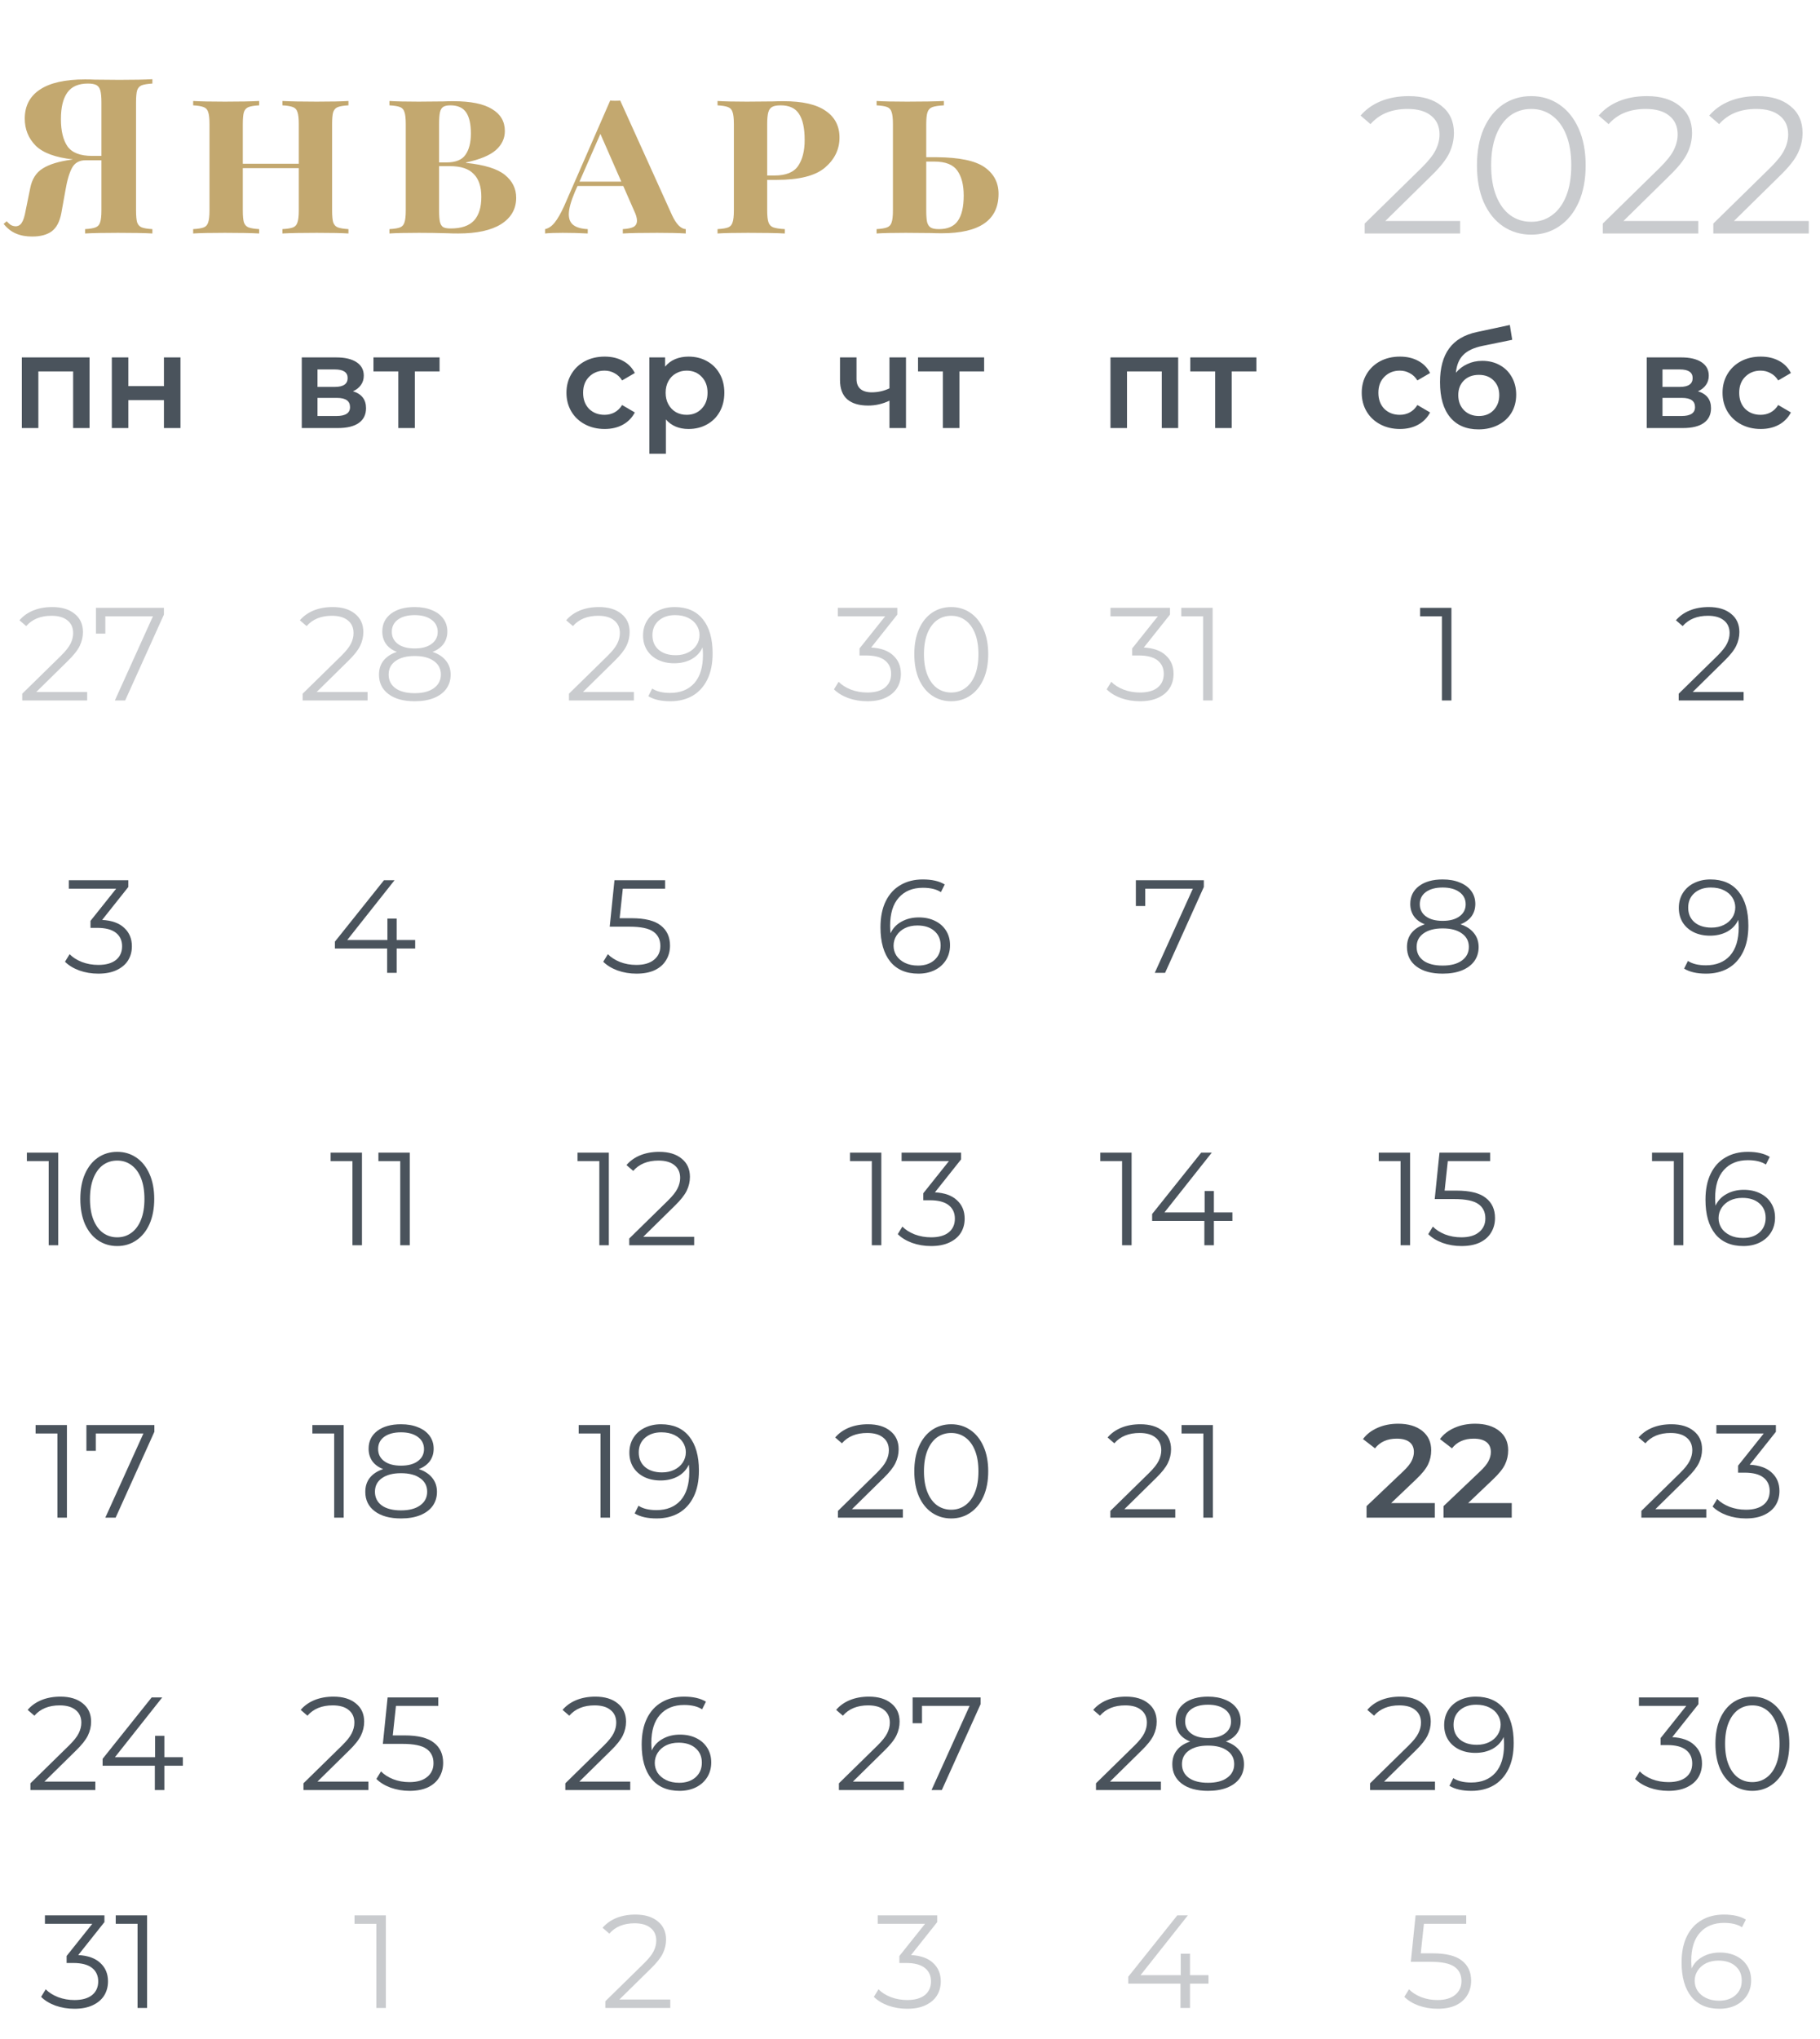 <?xml version="1.0" encoding="UTF-8"?> <svg xmlns="http://www.w3.org/2000/svg" width="234" height="262" viewBox="0 0 234 262" fill="none"> <path d="M11.511 45.922V55H9.403V47.724H4.932V55H2.807V45.922H11.511ZM14.378 45.922H16.503V49.611H21.076V45.922H23.201V55H21.076V51.413H16.503V55H14.378V45.922Z" fill="#4A535C"></path> <path d="M11.207 88.912V90H2.86V89.133L7.807 84.288C8.43 83.676 8.849 83.149 9.065 82.707C9.291 82.254 9.405 81.8 9.405 81.347C9.405 80.644 9.161 80.1 8.674 79.715C8.198 79.318 7.512 79.12 6.617 79.12C5.223 79.12 4.14 79.562 3.37 80.446L2.503 79.698C2.967 79.154 3.557 78.735 4.271 78.44C4.996 78.145 5.812 77.998 6.719 77.998C7.931 77.998 8.889 78.287 9.592 78.865C10.306 79.432 10.663 80.214 10.663 81.211C10.663 81.823 10.527 82.412 10.255 82.979C9.983 83.546 9.467 84.197 8.708 84.934L4.662 88.912H11.207ZM21.075 78.1V78.967L16.093 90H14.768L19.663 79.188H13.543V81.415H12.336V78.1H21.075Z" fill="#4A535C" fill-opacity="0.3"></path> <path d="M13.132 118.2C14.379 118.268 15.325 118.608 15.971 119.22C16.628 119.821 16.957 120.608 16.957 121.583C16.957 122.263 16.793 122.869 16.464 123.402C16.136 123.923 15.648 124.337 15.002 124.643C14.356 124.949 13.569 125.102 12.639 125.102C11.778 125.102 10.962 124.966 10.191 124.694C9.432 124.411 8.82 124.037 8.355 123.572L8.95 122.603C9.347 123.011 9.874 123.345 10.531 123.606C11.188 123.855 11.891 123.98 12.639 123.98C13.614 123.98 14.367 123.77 14.9 123.351C15.433 122.92 15.699 122.331 15.699 121.583C15.699 120.846 15.433 120.268 14.9 119.849C14.367 119.43 13.563 119.22 12.486 119.22H11.636V118.319L14.934 114.188H8.848V113.1H16.498V113.967L13.132 118.2Z" fill="#4A535C"></path> <path d="M7.483 148.1V160H6.259V149.188H3.454V148.1H7.483ZM15.07 160.102C14.152 160.102 13.331 159.858 12.605 159.371C11.891 158.884 11.33 158.187 10.922 157.28C10.526 156.362 10.327 155.285 10.327 154.05C10.327 152.815 10.526 151.744 10.922 150.837C11.33 149.919 11.891 149.216 12.605 148.729C13.331 148.242 14.152 147.998 15.07 147.998C15.988 147.998 16.804 148.242 17.518 148.729C18.244 149.216 18.81 149.919 19.218 150.837C19.626 151.744 19.83 152.815 19.83 154.05C19.83 155.285 19.626 156.362 19.218 157.28C18.81 158.187 18.244 158.884 17.518 159.371C16.804 159.858 15.988 160.102 15.07 160.102ZM15.07 158.98C15.762 158.98 16.368 158.787 16.889 158.402C17.422 158.017 17.836 157.456 18.13 156.719C18.425 155.982 18.572 155.093 18.572 154.05C18.572 153.007 18.425 152.118 18.13 151.381C17.836 150.644 17.422 150.083 16.889 149.698C16.368 149.313 15.762 149.12 15.07 149.12C14.379 149.12 13.767 149.313 13.234 149.698C12.713 150.083 12.305 150.644 12.01 151.381C11.716 152.118 11.568 153.007 11.568 154.05C11.568 155.093 11.716 155.982 12.01 156.719C12.305 157.456 12.713 158.017 13.234 158.402C13.767 158.787 14.379 158.98 15.07 158.98Z" fill="#4A535C"></path> <path d="M8.605 183.1V195H7.381V184.188H4.576V183.1H8.605ZM19.848 183.1V183.967L14.867 195H13.541L18.437 184.188H12.317V186.415H11.11V183.1H19.848Z" fill="#4A535C"></path> <path d="M12.258 228.912V230H3.912V229.133L8.859 224.288C9.482 223.676 9.901 223.149 10.117 222.707C10.343 222.254 10.457 221.8 10.457 221.347C10.457 220.644 10.213 220.1 9.726 219.715C9.25 219.318 8.564 219.12 7.669 219.12C6.275 219.12 5.192 219.562 4.422 220.446L3.555 219.698C4.019 219.154 4.609 218.735 5.323 218.44C6.048 218.145 6.864 217.998 7.771 217.998C8.983 217.998 9.941 218.287 10.643 218.865C11.357 219.432 11.714 220.214 11.714 221.211C11.714 221.823 11.579 222.412 11.306 222.979C11.034 223.546 10.519 224.197 9.76 224.934L5.714 228.912H12.258ZM23.511 226.872H21.131V230H19.907V226.872H13.192V225.988L19.499 218.1H20.859L14.773 225.784H19.941V223.03H21.131V225.784H23.511V226.872Z" fill="#4A535C"></path> <path d="M10.061 251.2C11.307 251.268 12.254 251.608 12.9 252.22C13.557 252.821 13.886 253.608 13.886 254.583C13.886 255.263 13.722 255.869 13.393 256.402C13.064 256.923 12.577 257.337 11.931 257.643C11.285 257.949 10.497 258.102 9.568 258.102C8.707 258.102 7.891 257.966 7.12 257.694C6.361 257.411 5.749 257.037 5.284 256.572L5.879 255.603C6.276 256.011 6.803 256.345 7.46 256.606C8.117 256.855 8.82 256.98 9.568 256.98C10.543 256.98 11.296 256.77 11.829 256.351C12.361 255.92 12.628 255.331 12.628 254.583C12.628 253.846 12.361 253.268 11.829 252.849C11.296 252.43 10.492 252.22 9.415 252.22H8.565V251.319L11.863 247.188H5.777V246.1H13.427V246.967L10.061 251.2ZM18.909 246.1V258H17.685V247.188H14.88V246.1H18.909Z" fill="#4A535C"></path> <path d="M45.378 50.274C46.5 50.614 47.061 51.339 47.061 52.45C47.061 53.266 46.755 53.895 46.143 54.337C45.531 54.779 44.624 55 43.423 55H38.799V45.922H43.236C44.347 45.922 45.214 46.126 45.837 46.534C46.46 46.942 46.772 47.52 46.772 48.268C46.772 48.733 46.647 49.135 46.398 49.475C46.16 49.815 45.82 50.081 45.378 50.274ZM40.822 49.713H43.049C44.148 49.713 44.698 49.333 44.698 48.574C44.698 47.837 44.148 47.469 43.049 47.469H40.822V49.713ZM43.253 53.453C44.42 53.453 45.004 53.073 45.004 52.314C45.004 51.917 44.868 51.623 44.596 51.43C44.324 51.226 43.899 51.124 43.321 51.124H40.822V53.453H43.253ZM56.516 47.724H53.337V55H51.212V47.724H48.016V45.922H56.516V47.724Z" fill="#4A535C"></path> <path d="M47.258 88.912V90H38.911V89.133L43.858 84.288C44.482 83.676 44.901 83.149 45.117 82.707C45.343 82.254 45.456 81.8 45.456 81.347C45.456 80.644 45.213 80.1 44.725 79.715C44.249 79.318 43.564 79.12 42.669 79.12C41.275 79.12 40.192 79.562 39.422 80.446L38.554 79.698C39.019 79.154 39.608 78.735 40.322 78.44C41.048 78.145 41.864 77.998 42.77 77.998C43.983 77.998 44.941 78.287 45.644 78.865C46.358 79.432 46.715 80.214 46.715 81.211C46.715 81.823 46.578 82.412 46.306 82.979C46.035 83.546 45.519 84.197 44.76 84.934L40.714 88.912H47.258ZM55.612 83.761C56.36 84.01 56.932 84.384 57.329 84.883C57.737 85.382 57.941 85.982 57.941 86.685C57.941 87.376 57.754 87.983 57.38 88.504C57.006 89.014 56.467 89.411 55.765 89.694C55.073 89.966 54.257 90.102 53.317 90.102C51.889 90.102 50.767 89.796 49.951 89.184C49.135 88.572 48.727 87.739 48.727 86.685C48.727 85.971 48.919 85.37 49.305 84.883C49.701 84.384 50.274 84.01 51.022 83.761C50.41 83.523 49.945 83.183 49.628 82.741C49.31 82.288 49.152 81.755 49.152 81.143C49.152 80.18 49.526 79.415 50.274 78.848C51.033 78.281 52.047 77.998 53.317 77.998C54.155 77.998 54.886 78.128 55.51 78.389C56.144 78.638 56.637 79.001 56.989 79.477C57.34 79.953 57.516 80.508 57.516 81.143C57.516 81.755 57.351 82.288 57.023 82.741C56.694 83.183 56.224 83.523 55.612 83.761ZM50.376 81.177C50.376 81.834 50.636 82.356 51.158 82.741C51.679 83.126 52.399 83.319 53.317 83.319C54.235 83.319 54.954 83.126 55.476 82.741C56.008 82.356 56.275 81.84 56.275 81.194C56.275 80.525 56.003 79.998 55.459 79.613C54.926 79.228 54.212 79.035 53.317 79.035C52.41 79.035 51.69 79.228 51.158 79.613C50.636 79.998 50.376 80.52 50.376 81.177ZM53.317 89.065C54.371 89.065 55.192 88.85 55.782 88.419C56.382 87.988 56.683 87.405 56.683 86.668C56.683 85.931 56.382 85.353 55.782 84.934C55.192 84.503 54.371 84.288 53.317 84.288C52.274 84.288 51.452 84.503 50.852 84.934C50.262 85.353 49.968 85.931 49.968 86.668C49.968 87.416 50.262 88.005 50.852 88.436C51.441 88.855 52.263 89.065 53.317 89.065Z" fill="#4A535C" fill-opacity="0.3"></path> <path d="M53.379 121.872H50.999V125H49.775V121.872H43.06V120.988L49.367 113.1H50.727L44.641 120.784H49.809V118.03H50.999V120.784H53.379V121.872Z" fill="#4A535C"></path> <path d="M46.539 148.1V160H45.315V149.188H42.51V148.1H46.539ZM52.682 148.1V160H51.458V149.188H48.653V148.1H52.682Z" fill="#4A535C"></path> <path d="M44.19 183.1V195H42.966V184.188H40.161V183.1H44.19ZM53.852 188.761C54.6 189.01 55.172 189.384 55.569 189.883C55.977 190.382 56.181 190.982 56.181 191.685C56.181 192.376 55.994 192.983 55.62 193.504C55.246 194.014 54.708 194.411 54.005 194.694C53.313 194.966 52.498 195.102 51.557 195.102C50.129 195.102 49.007 194.796 48.191 194.184C47.375 193.572 46.967 192.739 46.967 191.685C46.967 190.971 47.16 190.37 47.545 189.883C47.941 189.384 48.514 189.01 49.262 188.761C48.65 188.523 48.185 188.183 47.868 187.741C47.55 187.288 47.392 186.755 47.392 186.143C47.392 185.18 47.766 184.415 48.514 183.848C49.273 183.281 50.288 182.998 51.557 182.998C52.395 182.998 53.127 183.128 53.75 183.389C54.385 183.638 54.877 184.001 55.229 184.477C55.58 184.953 55.756 185.508 55.756 186.143C55.756 186.755 55.592 187.288 55.263 187.741C54.934 188.183 54.464 188.523 53.852 188.761ZM48.616 186.177C48.616 186.834 48.877 187.356 49.398 187.741C49.919 188.126 50.639 188.319 51.557 188.319C52.475 188.319 53.194 188.126 53.716 187.741C54.248 187.356 54.515 186.84 54.515 186.194C54.515 185.525 54.243 184.998 53.699 184.613C53.166 184.228 52.452 184.035 51.557 184.035C50.65 184.035 49.931 184.228 49.398 184.613C48.877 184.998 48.616 185.52 48.616 186.177ZM51.557 194.065C52.611 194.065 53.432 193.85 54.022 193.419C54.623 192.988 54.923 192.405 54.923 191.668C54.923 190.931 54.623 190.353 54.022 189.934C53.432 189.503 52.611 189.288 51.557 189.288C50.514 189.288 49.693 189.503 49.092 189.934C48.502 190.353 48.208 190.931 48.208 191.668C48.208 192.416 48.502 193.005 49.092 193.436C49.681 193.855 50.503 194.065 51.557 194.065Z" fill="#4A535C"></path> <path d="M47.364 228.912V230H39.017V229.133L43.965 224.288C44.588 223.676 45.007 223.149 45.222 222.707C45.449 222.254 45.562 221.8 45.562 221.347C45.562 220.644 45.319 220.1 44.831 219.715C44.355 219.318 43.67 219.12 42.775 219.12C41.38 219.12 40.298 219.562 39.528 220.446L38.66 219.698C39.125 219.154 39.715 218.735 40.428 218.44C41.154 218.145 41.97 217.998 42.877 217.998C44.089 217.998 45.047 218.287 45.749 218.865C46.464 219.432 46.821 220.214 46.821 221.211C46.821 221.823 46.684 222.412 46.413 222.979C46.141 223.546 45.625 224.197 44.865 224.934L40.819 228.912H47.364ZM52.029 222.979C53.751 222.979 55.004 223.291 55.786 223.914C56.579 224.526 56.976 225.387 56.976 226.498C56.976 227.189 56.811 227.807 56.483 228.351C56.165 228.895 55.684 229.326 55.038 229.643C54.392 229.949 53.598 230.102 52.658 230.102C51.808 230.102 50.997 229.966 50.227 229.694C49.467 229.411 48.855 229.037 48.391 228.572L48.986 227.603C49.382 228.011 49.904 228.345 50.55 228.606C51.196 228.855 51.893 228.98 52.641 228.98C53.627 228.98 54.386 228.759 54.919 228.317C55.463 227.875 55.735 227.286 55.735 226.549C55.735 225.733 55.429 225.115 54.817 224.696C54.216 224.277 53.196 224.067 51.757 224.067H49.224L49.836 218.1H56.347V219.188H50.907L50.499 222.979H52.029Z" fill="#4A535C"></path> <path d="M49.611 246.1V258H48.387V247.188H45.582V246.1H49.611Z" fill="#4A535C" fill-opacity="0.3"></path> <path d="M77.743 55.119C76.802 55.119 75.958 54.921 75.21 54.524C74.462 54.127 73.878 53.578 73.459 52.875C73.04 52.161 72.83 51.356 72.83 50.461C72.83 49.566 73.04 48.767 73.459 48.064C73.878 47.361 74.456 46.812 75.193 46.415C75.941 46.018 76.791 45.82 77.743 45.82C78.638 45.82 79.42 46.001 80.089 46.364C80.769 46.727 81.279 47.248 81.619 47.928L79.987 48.88C79.726 48.461 79.398 48.149 79.001 47.945C78.616 47.73 78.191 47.622 77.726 47.622C76.933 47.622 76.275 47.883 75.754 48.404C75.233 48.914 74.972 49.6 74.972 50.461C74.972 51.322 75.227 52.014 75.737 52.535C76.258 53.045 76.921 53.3 77.726 53.3C78.191 53.3 78.616 53.198 79.001 52.994C79.398 52.779 79.726 52.461 79.987 52.042L81.619 52.994C81.268 53.674 80.752 54.201 80.072 54.575C79.403 54.938 78.627 55.119 77.743 55.119ZM88.522 45.82C89.406 45.82 90.194 46.013 90.885 46.398C91.588 46.783 92.137 47.327 92.534 48.03C92.931 48.733 93.129 49.543 93.129 50.461C93.129 51.379 92.931 52.195 92.534 52.909C92.137 53.612 91.588 54.156 90.885 54.541C90.194 54.926 89.406 55.119 88.522 55.119C87.298 55.119 86.329 54.711 85.615 53.895V58.298H83.49V45.922H85.513V47.112C85.864 46.681 86.295 46.358 86.805 46.143C87.326 45.928 87.899 45.82 88.522 45.82ZM88.284 53.3C89.066 53.3 89.706 53.039 90.205 52.518C90.715 51.997 90.97 51.311 90.97 50.461C90.97 49.611 90.715 48.925 90.205 48.404C89.706 47.883 89.066 47.622 88.284 47.622C87.774 47.622 87.315 47.741 86.907 47.979C86.499 48.206 86.176 48.534 85.938 48.965C85.7 49.396 85.581 49.894 85.581 50.461C85.581 51.028 85.7 51.526 85.938 51.957C86.176 52.388 86.499 52.722 86.907 52.96C87.315 53.187 87.774 53.3 88.284 53.3Z" fill="#4A535C"></path> <path d="M81.499 88.912V90H73.152V89.133L78.099 84.288C78.723 83.676 79.142 83.149 79.357 82.707C79.584 82.254 79.697 81.8 79.697 81.347C79.697 80.644 79.454 80.1 78.966 79.715C78.49 79.318 77.805 79.12 76.909 79.12C75.515 79.12 74.433 79.562 73.662 80.446L72.795 79.698C73.26 79.154 73.849 78.735 74.563 78.44C75.289 78.145 76.105 77.998 77.011 77.998C78.224 77.998 79.182 78.287 79.884 78.865C80.598 79.432 80.955 80.214 80.955 81.211C80.955 81.823 80.819 82.412 80.547 82.979C80.275 83.546 79.76 84.197 79 84.934L74.954 88.912H81.499ZM86.741 77.998C88.317 77.998 89.524 78.519 90.362 79.562C91.201 80.593 91.62 82.055 91.62 83.948C91.62 85.274 91.394 86.396 90.94 87.314C90.487 88.232 89.852 88.929 89.036 89.405C88.22 89.87 87.268 90.102 86.18 90.102C85.002 90.102 84.061 89.887 83.358 89.456L83.851 88.47C84.418 88.844 85.189 89.031 86.163 89.031C87.478 89.031 88.509 88.617 89.257 87.79C90.005 86.951 90.379 85.739 90.379 84.152C90.379 83.857 90.362 83.534 90.328 83.183C90.034 83.829 89.563 84.333 88.917 84.696C88.271 85.047 87.529 85.223 86.69 85.223C85.908 85.223 85.211 85.076 84.599 84.781C83.999 84.486 83.528 84.073 83.188 83.54C82.848 82.996 82.678 82.367 82.678 81.653C82.678 80.928 82.854 80.287 83.205 79.732C83.557 79.177 84.038 78.752 84.65 78.457C85.274 78.151 85.971 77.998 86.741 77.998ZM86.877 84.186C87.478 84.186 88.005 84.073 88.458 83.846C88.923 83.619 89.286 83.308 89.546 82.911C89.807 82.514 89.937 82.072 89.937 81.585C89.937 81.132 89.813 80.712 89.563 80.327C89.325 79.942 88.968 79.63 88.492 79.392C88.016 79.154 87.45 79.035 86.792 79.035C85.931 79.035 85.228 79.273 84.684 79.749C84.152 80.214 83.885 80.837 83.885 81.619C83.885 82.401 84.152 83.024 84.684 83.489C85.228 83.954 85.959 84.186 86.877 84.186Z" fill="#4A535C" fill-opacity="0.3"></path> <path d="M81.198 117.979C82.92 117.979 84.172 118.291 84.954 118.914C85.748 119.526 86.144 120.387 86.144 121.498C86.144 122.189 85.98 122.807 85.651 123.351C85.334 123.895 84.853 124.326 84.207 124.643C83.561 124.949 82.767 125.102 81.826 125.102C80.977 125.102 80.166 124.966 79.395 124.694C78.636 124.411 78.024 124.037 77.559 123.572L78.154 122.603C78.551 123.011 79.073 123.345 79.719 123.606C80.365 123.855 81.061 123.98 81.809 123.98C82.796 123.98 83.555 123.759 84.088 123.317C84.632 122.875 84.903 122.286 84.903 121.549C84.903 120.733 84.597 120.115 83.986 119.696C83.385 119.277 82.365 119.067 80.925 119.067H78.392L79.004 113.1H85.516V114.188H80.076L79.668 117.979H81.198Z" fill="#4A535C"></path> <path d="M78.28 148.1V160H77.056V149.188H74.251V148.1H78.28ZM89.25 158.912V160H80.903V159.133L85.85 154.288C86.474 153.676 86.893 153.149 87.108 152.707C87.335 152.254 87.448 151.8 87.448 151.347C87.448 150.644 87.205 150.1 86.717 149.715C86.241 149.318 85.556 149.12 84.66 149.12C83.266 149.12 82.184 149.562 81.413 150.446L80.546 149.698C81.011 149.154 81.6 148.735 82.314 148.44C83.04 148.145 83.856 147.998 84.762 147.998C85.975 147.998 86.933 148.287 87.635 148.865C88.349 149.432 88.706 150.214 88.706 151.211C88.706 151.823 88.57 152.412 88.298 152.979C88.026 153.546 87.511 154.197 86.751 154.934L82.705 158.912H89.25Z" fill="#4A535C"></path> <path d="M78.431 183.1V195H77.207V184.188H74.402V183.1H78.431ZM84.982 182.998C86.557 182.998 87.764 183.519 88.603 184.562C89.441 185.593 89.861 187.055 89.861 188.948C89.861 190.274 89.634 191.396 89.181 192.314C88.727 193.232 88.093 193.929 87.277 194.405C86.461 194.87 85.509 195.102 84.421 195.102C83.242 195.102 82.301 194.887 81.599 194.456L82.092 193.47C82.658 193.844 83.429 194.031 84.404 194.031C85.718 194.031 86.75 193.617 87.498 192.79C88.246 191.951 88.62 190.739 88.62 189.152C88.62 188.857 88.603 188.534 88.569 188.183C88.274 188.829 87.804 189.333 87.158 189.696C86.512 190.047 85.769 190.223 84.931 190.223C84.149 190.223 83.452 190.076 82.84 189.781C82.239 189.486 81.769 189.073 81.429 188.54C81.089 187.996 80.919 187.367 80.919 186.653C80.919 185.928 81.094 185.287 81.446 184.732C81.797 184.177 82.279 183.752 82.891 183.457C83.514 183.151 84.211 182.998 84.982 182.998ZM85.118 189.186C85.718 189.186 86.245 189.073 86.699 188.846C87.163 188.619 87.526 188.308 87.787 187.911C88.047 187.514 88.178 187.072 88.178 186.585C88.178 186.132 88.053 185.712 87.804 185.327C87.566 184.942 87.209 184.63 86.733 184.392C86.257 184.154 85.69 184.035 85.033 184.035C84.171 184.035 83.469 184.273 82.925 184.749C82.392 185.214 82.126 185.837 82.126 186.619C82.126 187.401 82.392 188.024 82.925 188.489C83.469 188.954 84.2 189.186 85.118 189.186Z" fill="#4A535C"></path> <path d="M81.032 228.912V230H72.686V229.133L77.632 224.288C78.256 223.676 78.675 223.149 78.891 222.707C79.117 222.254 79.231 221.8 79.231 221.347C79.231 220.644 78.987 220.1 78.499 219.715C78.023 219.318 77.338 219.12 76.442 219.12C75.049 219.12 73.966 219.562 73.195 220.446L72.329 219.698C72.793 219.154 73.382 218.735 74.097 218.44C74.822 218.145 75.638 217.998 76.544 217.998C77.757 217.998 78.715 218.287 79.418 218.865C80.132 219.432 80.489 220.214 80.489 221.211C80.489 221.823 80.353 222.412 80.081 222.979C79.808 223.546 79.293 224.197 78.534 224.934L74.487 228.912H81.032ZM87.432 222.877C88.214 222.877 88.906 223.024 89.506 223.319C90.118 223.614 90.594 224.033 90.934 224.577C91.274 225.11 91.444 225.733 91.444 226.447C91.444 227.172 91.269 227.813 90.917 228.368C90.566 228.923 90.079 229.354 89.455 229.66C88.843 229.955 88.152 230.102 87.381 230.102C85.806 230.102 84.599 229.586 83.76 228.555C82.921 227.512 82.502 226.045 82.502 224.152C82.502 222.826 82.729 221.704 83.182 220.786C83.635 219.868 84.27 219.177 85.086 218.712C85.902 218.236 86.854 217.998 87.942 217.998C89.121 217.998 90.061 218.213 90.764 218.644L90.271 219.63C89.704 219.256 88.934 219.069 87.959 219.069C86.644 219.069 85.613 219.488 84.865 220.327C84.117 221.154 83.743 222.361 83.743 223.948C83.743 224.231 83.76 224.554 83.794 224.917C84.089 224.271 84.559 223.772 85.205 223.421C85.851 223.058 86.594 222.877 87.432 222.877ZM87.33 229.065C88.192 229.065 88.888 228.833 89.421 228.368C89.965 227.892 90.237 227.263 90.237 226.481C90.237 225.699 89.965 225.076 89.421 224.611C88.888 224.146 88.163 223.914 87.245 223.914C86.644 223.914 86.112 224.027 85.647 224.254C85.194 224.481 84.837 224.792 84.576 225.189C84.316 225.586 84.185 226.028 84.185 226.515C84.185 226.968 84.304 227.388 84.542 227.773C84.791 228.158 85.154 228.47 85.63 228.708C86.106 228.946 86.673 229.065 87.33 229.065Z" fill="#4A535C"></path> <path d="M86.179 256.912V258H77.832V257.133L82.779 252.288C83.402 251.676 83.822 251.149 84.037 250.707C84.264 250.254 84.377 249.8 84.377 249.347C84.377 248.644 84.133 248.1 83.646 247.715C83.17 247.318 82.484 247.12 81.589 247.12C80.195 247.12 79.113 247.562 78.342 248.446L77.475 247.698C77.94 247.154 78.529 246.735 79.243 246.44C79.968 246.145 80.784 245.998 81.691 245.998C82.904 245.998 83.861 246.287 84.564 246.865C85.278 247.432 85.635 248.214 85.635 249.211C85.635 249.823 85.499 250.412 85.227 250.979C84.955 251.546 84.439 252.197 83.68 252.934L79.634 256.912H86.179Z" fill="#4A535C" fill-opacity="0.3"></path> <path d="M116.483 45.922V55H114.358V51.481C113.486 51.9 112.573 52.11 111.621 52.11C110.454 52.11 109.559 51.844 108.935 51.311C108.312 50.767 108 49.94 108 48.829V45.922H110.125V48.693C110.125 49.271 110.295 49.702 110.635 49.985C110.975 50.268 111.457 50.41 112.08 50.41C112.874 50.41 113.633 50.24 114.358 49.9V45.922H116.483ZM126.532 47.724H123.353V55H121.228V47.724H118.032V45.922H126.532V47.724Z" fill="#4A535C"></path> <path opacity="0.3" d="M112.004 83.2C113.251 83.268 114.197 83.608 114.843 84.22C115.501 84.821 115.829 85.608 115.829 86.583C115.829 87.263 115.665 87.869 115.336 88.402C115.008 88.923 114.52 89.337 113.874 89.643C113.228 89.949 112.441 90.102 111.511 90.102C110.65 90.102 109.834 89.966 109.063 89.694C108.304 89.411 107.692 89.037 107.227 88.572L107.822 87.603C108.219 88.011 108.746 88.345 109.403 88.606C110.061 88.855 110.763 88.98 111.511 88.98C112.486 88.98 113.24 88.77 113.772 88.351C114.305 87.92 114.571 87.331 114.571 86.583C114.571 85.846 114.305 85.268 113.772 84.849C113.24 84.43 112.435 84.22 111.358 84.22H110.508V83.319L113.806 79.188H107.72V78.1H115.37V78.967L112.004 83.2ZM122.297 90.102C121.379 90.102 120.557 89.858 119.832 89.371C119.118 88.884 118.557 88.187 118.149 87.28C117.752 86.362 117.554 85.285 117.554 84.05C117.554 82.815 117.752 81.744 118.149 80.837C118.557 79.919 119.118 79.216 119.832 78.729C120.557 78.242 121.379 77.998 122.297 77.998C123.215 77.998 124.031 78.242 124.745 78.729C125.47 79.216 126.037 79.919 126.445 80.837C126.853 81.744 127.057 82.815 127.057 84.05C127.057 85.285 126.853 86.362 126.445 87.28C126.037 88.187 125.47 88.884 124.745 89.371C124.031 89.858 123.215 90.102 122.297 90.102ZM122.297 88.98C122.988 88.98 123.595 88.787 124.116 88.402C124.649 88.017 125.062 87.456 125.357 86.719C125.652 85.982 125.799 85.093 125.799 84.05C125.799 83.007 125.652 82.118 125.357 81.381C125.062 80.644 124.649 80.083 124.116 79.698C123.595 79.313 122.988 79.12 122.297 79.12C121.606 79.12 120.994 79.313 120.461 79.698C119.94 80.083 119.532 80.644 119.237 81.381C118.942 82.118 118.795 83.007 118.795 84.05C118.795 85.093 118.942 85.982 119.237 86.719C119.532 87.456 119.94 88.017 120.461 88.402C120.994 88.787 121.606 88.98 122.297 88.98Z" fill="#4A535C"></path> <path d="M118.134 117.877C118.916 117.877 119.608 118.024 120.208 118.319C120.82 118.614 121.296 119.033 121.636 119.577C121.976 120.11 122.146 120.733 122.146 121.447C122.146 122.172 121.971 122.813 121.619 123.368C121.268 123.923 120.781 124.354 120.157 124.66C119.545 124.955 118.854 125.102 118.083 125.102C116.508 125.102 115.301 124.586 114.462 123.555C113.624 122.512 113.204 121.045 113.204 119.152C113.204 117.826 113.431 116.704 113.884 115.786C114.338 114.868 114.972 114.177 115.788 113.712C116.604 113.236 117.556 112.998 118.644 112.998C119.823 112.998 120.764 113.213 121.466 113.644L120.973 114.63C120.407 114.256 119.636 114.069 118.661 114.069C117.347 114.069 116.315 114.488 115.567 115.327C114.819 116.154 114.445 117.361 114.445 118.948C114.445 119.231 114.462 119.554 114.496 119.917C114.791 119.271 115.261 118.772 115.907 118.421C116.553 118.058 117.296 117.877 118.134 117.877ZM118.032 124.065C118.894 124.065 119.591 123.833 120.123 123.368C120.667 122.892 120.939 122.263 120.939 121.481C120.939 120.699 120.667 120.076 120.123 119.611C119.591 119.146 118.865 118.914 117.947 118.914C117.347 118.914 116.814 119.027 116.349 119.254C115.896 119.481 115.539 119.792 115.278 120.189C115.018 120.586 114.887 121.028 114.887 121.515C114.887 121.968 115.006 122.388 115.244 122.773C115.494 123.158 115.856 123.47 116.332 123.708C116.808 123.946 117.375 124.065 118.032 124.065Z" fill="#4A535C"></path> <path d="M113.313 148.1V160H112.089V149.188H109.284V148.1H113.313ZM120.203 153.2C121.45 153.268 122.396 153.608 123.042 154.22C123.7 154.821 124.028 155.608 124.028 156.583C124.028 157.263 123.864 157.869 123.535 158.402C123.207 158.923 122.719 159.337 122.073 159.643C121.427 159.949 120.64 160.102 119.71 160.102C118.849 160.102 118.033 159.966 117.262 159.694C116.503 159.411 115.891 159.037 115.426 158.572L116.021 157.603C116.418 158.011 116.945 158.345 117.602 158.606C118.26 158.855 118.962 158.98 119.71 158.98C120.685 158.98 121.439 158.77 121.971 158.351C122.504 157.92 122.77 157.331 122.77 156.583C122.77 155.846 122.504 155.268 121.971 154.849C121.439 154.43 120.634 154.22 119.557 154.22H118.707V153.319L122.005 149.188H115.919V148.1H123.569V148.967L120.203 153.2Z" fill="#4A535C"></path> <path d="M116.084 193.912V195H107.737V194.133L112.684 189.288C113.308 188.676 113.727 188.149 113.942 187.707C114.169 187.254 114.282 186.8 114.282 186.347C114.282 185.644 114.039 185.1 113.551 184.715C113.075 184.318 112.39 184.12 111.494 184.12C110.1 184.12 109.018 184.562 108.247 185.446L107.38 184.698C107.845 184.154 108.434 183.735 109.148 183.44C109.874 183.145 110.69 182.998 111.596 182.998C112.809 182.998 113.767 183.287 114.469 183.865C115.183 184.432 115.54 185.214 115.54 186.211C115.54 186.823 115.404 187.412 115.132 187.979C114.86 188.546 114.345 189.197 113.585 189.934L109.539 193.912H116.084ZM122.297 195.102C121.379 195.102 120.557 194.858 119.832 194.371C119.118 193.884 118.557 193.187 118.149 192.28C117.752 191.362 117.554 190.285 117.554 189.05C117.554 187.815 117.752 186.744 118.149 185.837C118.557 184.919 119.118 184.216 119.832 183.729C120.557 183.242 121.379 182.998 122.297 182.998C123.215 182.998 124.031 183.242 124.745 183.729C125.47 184.216 126.037 184.919 126.445 185.837C126.853 186.744 127.057 187.815 127.057 189.05C127.057 190.285 126.853 191.362 126.445 192.28C126.037 193.187 125.47 193.884 124.745 194.371C124.031 194.858 123.215 195.102 122.297 195.102ZM122.297 193.98C122.988 193.98 123.595 193.787 124.116 193.402C124.649 193.017 125.062 192.456 125.357 191.719C125.652 190.982 125.799 190.093 125.799 189.05C125.799 188.007 125.652 187.118 125.357 186.381C125.062 185.644 124.649 185.083 124.116 184.698C123.595 184.313 122.988 184.12 122.297 184.12C121.606 184.12 120.994 184.313 120.461 184.698C119.94 185.083 119.532 185.644 119.237 186.381C118.942 187.118 118.795 188.007 118.795 189.05C118.795 190.093 118.942 190.982 119.237 191.719C119.532 192.456 119.94 193.017 120.461 193.402C120.994 193.787 121.606 193.98 122.297 193.98Z" fill="#4A535C"></path> <path d="M116.207 228.912V230H107.86V229.133L112.807 224.288C113.43 223.676 113.849 223.149 114.065 222.707C114.291 222.254 114.405 221.8 114.405 221.347C114.405 220.644 114.161 220.1 113.674 219.715C113.198 219.318 112.512 219.12 111.617 219.12C110.223 219.12 109.14 219.562 108.37 220.446L107.503 219.698C107.967 219.154 108.557 218.735 109.271 218.44C109.996 218.145 110.812 217.998 111.719 217.998C112.931 217.998 113.889 218.287 114.592 218.865C115.306 219.432 115.663 220.214 115.663 221.211C115.663 221.823 115.527 222.412 115.255 222.979C114.983 223.546 114.467 224.197 113.708 224.934L109.662 228.912H116.207ZM126.074 218.1V218.967L121.093 230H119.767L124.663 219.188H118.543V221.415H117.336V218.1H126.074Z" fill="#4A535C"></path> <path d="M117.132 251.2C118.379 251.268 119.325 251.608 119.971 252.22C120.628 252.821 120.957 253.608 120.957 254.583C120.957 255.263 120.793 255.869 120.464 256.402C120.135 256.923 119.648 257.337 119.002 257.643C118.356 257.949 117.568 258.102 116.639 258.102C115.778 258.102 114.962 257.966 114.191 257.694C113.432 257.411 112.82 257.037 112.355 256.572L112.95 255.603C113.347 256.011 113.874 256.345 114.531 256.606C115.188 256.855 115.891 256.98 116.639 256.98C117.614 256.98 118.367 256.77 118.9 256.351C119.433 255.92 119.699 255.331 119.699 254.583C119.699 253.846 119.433 253.268 118.9 252.849C118.367 252.43 117.563 252.22 116.486 252.22H115.636V251.319L118.934 247.188H112.848V246.1H120.498V246.967L117.132 251.2Z" fill="#4A535C" fill-opacity="0.3"></path> <path d="M151.48 45.922V55H149.372V47.724H144.901V55H142.776V45.922H151.48ZM161.538 47.724H158.359V55H156.234V47.724H153.038V45.922H161.538V47.724Z" fill="#4A535C"></path> <path d="M147.061 83.2C148.308 83.268 149.254 83.608 149.9 84.22C150.557 84.821 150.886 85.608 150.886 86.583C150.886 87.263 150.722 87.869 150.393 88.402C150.064 88.923 149.577 89.337 148.931 89.643C148.285 89.949 147.497 90.102 146.568 90.102C145.707 90.102 144.891 89.966 144.12 89.694C143.361 89.411 142.749 89.037 142.284 88.572L142.879 87.603C143.276 88.011 143.803 88.345 144.46 88.606C145.117 88.855 145.82 88.98 146.568 88.98C147.543 88.98 148.296 88.77 148.829 88.351C149.362 87.92 149.628 87.331 149.628 86.583C149.628 85.846 149.362 85.268 148.829 84.849C148.296 84.43 147.492 84.22 146.415 84.22H145.565V83.319L148.863 79.188H142.777V78.1H150.427V78.967L147.061 83.2ZM155.909 78.1V90H154.685V79.188H151.88V78.1H155.909Z" fill="#4A535C" fill-opacity="0.3"></path> <path d="M154.777 113.1V113.967L149.796 125H148.47L153.366 114.188H147.246V116.415H146.039V113.1H154.777Z" fill="#4A535C"></path> <path d="M145.491 148.1V160H144.267V149.188H141.462V148.1H145.491ZM158.451 156.872H156.071V160H154.847V156.872H148.132V155.988L154.439 148.1H155.799L149.713 155.784H154.881V153.03H156.071V155.784H158.451V156.872Z" fill="#4A535C"></path> <path d="M151.108 193.912V195H142.761V194.133L147.708 189.288C148.331 188.676 148.75 188.149 148.966 187.707C149.192 187.254 149.306 186.8 149.306 186.347C149.306 185.644 149.062 185.1 148.575 184.715C148.099 184.318 147.413 184.12 146.518 184.12C145.124 184.12 144.041 184.562 143.271 185.446L142.404 184.698C142.868 184.154 143.458 183.735 144.172 183.44C144.897 183.145 145.713 182.998 146.62 182.998C147.832 182.998 148.79 183.287 149.493 183.865C150.207 184.432 150.564 185.214 150.564 186.211C150.564 186.823 150.428 187.412 150.156 187.979C149.884 188.546 149.368 189.197 148.609 189.934L144.563 193.912H151.108ZM155.942 183.1V195H154.718V184.188H151.913V183.1H155.942Z" fill="#4A535C"></path> <path d="M149.259 228.912V230H140.912V229.133L145.859 224.288C146.482 223.676 146.901 223.149 147.117 222.707C147.343 222.254 147.457 221.8 147.457 221.347C147.457 220.644 147.213 220.1 146.726 219.715C146.25 219.318 145.564 219.12 144.669 219.12C143.275 219.12 142.192 219.562 141.422 220.446L140.555 219.698C141.019 219.154 141.609 218.735 142.323 218.44C143.048 218.145 143.864 217.998 144.771 217.998C145.983 217.998 146.941 218.287 147.644 218.865C148.358 219.432 148.715 220.214 148.715 221.211C148.715 221.823 148.579 222.412 148.307 222.979C148.035 223.546 147.519 224.197 146.76 224.934L142.714 228.912H149.259ZM157.612 223.761C158.36 224.01 158.932 224.384 159.329 224.883C159.737 225.382 159.941 225.982 159.941 226.685C159.941 227.376 159.754 227.983 159.38 228.504C159.006 229.014 158.467 229.411 157.765 229.694C157.073 229.966 156.257 230.102 155.317 230.102C153.889 230.102 152.767 229.796 151.951 229.184C151.135 228.572 150.727 227.739 150.727 226.685C150.727 225.971 150.919 225.37 151.305 224.883C151.701 224.384 152.274 224.01 153.022 223.761C152.41 223.523 151.945 223.183 151.628 222.741C151.31 222.288 151.152 221.755 151.152 221.143C151.152 220.18 151.526 219.415 152.274 218.848C153.033 218.281 154.047 217.998 155.317 217.998C156.155 217.998 156.886 218.128 157.51 218.389C158.144 218.638 158.637 219.001 158.989 219.477C159.34 219.953 159.516 220.508 159.516 221.143C159.516 221.755 159.351 222.288 159.023 222.741C158.694 223.183 158.224 223.523 157.612 223.761ZM152.376 221.177C152.376 221.834 152.636 222.356 153.158 222.741C153.679 223.126 154.399 223.319 155.317 223.319C156.235 223.319 156.954 223.126 157.476 222.741C158.008 222.356 158.275 221.84 158.275 221.194C158.275 220.525 158.003 219.998 157.459 219.613C156.926 219.228 156.212 219.035 155.317 219.035C154.41 219.035 153.69 219.228 153.158 219.613C152.636 219.998 152.376 220.52 152.376 221.177ZM155.317 229.065C156.371 229.065 157.192 228.85 157.782 228.419C158.382 227.988 158.683 227.405 158.683 226.668C158.683 225.931 158.382 225.353 157.782 224.934C157.192 224.503 156.371 224.288 155.317 224.288C154.274 224.288 153.452 224.503 152.852 224.934C152.262 225.353 151.968 225.931 151.968 226.668C151.968 227.416 152.262 228.005 152.852 228.436C153.441 228.855 154.263 229.065 155.317 229.065Z" fill="#4A535C"></path> <path d="M155.379 254.872H152.999V258H151.775V254.872H145.06V253.988L151.367 246.1H152.727L146.641 253.784H151.809V251.03H152.999V253.784H155.379V254.872Z" fill="#4A535C" fill-opacity="0.3"></path> <path d="M179.992 55.119C179.051 55.119 178.207 54.921 177.459 54.524C176.711 54.127 176.127 53.578 175.708 52.875C175.289 52.161 175.079 51.356 175.079 50.461C175.079 49.566 175.289 48.767 175.708 48.064C176.127 47.361 176.705 46.812 177.442 46.415C178.19 46.018 179.04 45.82 179.992 45.82C180.887 45.82 181.669 46.001 182.338 46.364C183.018 46.727 183.528 47.248 183.868 47.928L182.236 48.88C181.975 48.461 181.647 48.149 181.25 47.945C180.865 47.73 180.44 47.622 179.975 47.622C179.182 47.622 178.524 47.883 178.003 48.404C177.482 48.914 177.221 49.6 177.221 50.461C177.221 51.322 177.476 52.014 177.986 52.535C178.507 53.045 179.17 53.3 179.975 53.3C180.44 53.3 180.865 53.198 181.25 52.994C181.647 52.779 181.975 52.461 182.236 52.042L183.868 52.994C183.517 53.674 183.001 54.201 182.321 54.575C181.652 54.938 180.876 55.119 179.992 55.119ZM190.569 46.364C191.43 46.364 192.19 46.551 192.847 46.925C193.504 47.288 194.014 47.798 194.377 48.455C194.751 49.112 194.938 49.866 194.938 50.716C194.938 51.589 194.734 52.365 194.326 53.045C193.918 53.714 193.346 54.235 192.609 54.609C191.872 54.983 191.034 55.17 190.093 55.17C188.518 55.17 187.299 54.649 186.438 53.606C185.577 52.563 185.146 51.062 185.146 49.101C185.146 47.276 185.537 45.831 186.319 44.766C187.101 43.701 188.297 42.998 189.906 42.658L194.122 41.757L194.428 43.661L190.603 44.443C189.504 44.67 188.682 45.055 188.138 45.599C187.594 46.143 187.277 46.908 187.186 47.894C187.594 47.407 188.087 47.033 188.665 46.772C189.243 46.5 189.878 46.364 190.569 46.364ZM190.144 53.453C190.926 53.453 191.555 53.204 192.031 52.705C192.518 52.195 192.762 51.549 192.762 50.767C192.762 49.985 192.518 49.356 192.031 48.88C191.555 48.404 190.926 48.166 190.144 48.166C189.351 48.166 188.71 48.404 188.223 48.88C187.736 49.356 187.492 49.985 187.492 50.767C187.492 51.56 187.736 52.206 188.223 52.705C188.722 53.204 189.362 53.453 190.144 53.453Z" fill="#4A535C"></path> <path d="M186.611 78.1V90H185.387V79.188H182.582V78.1H186.611Z" fill="#4A535C"></path> <path d="M187.781 118.761C188.529 119.01 189.101 119.384 189.498 119.883C189.906 120.382 190.11 120.982 190.11 121.685C190.11 122.376 189.923 122.983 189.549 123.504C189.175 124.014 188.636 124.411 187.934 124.694C187.242 124.966 186.426 125.102 185.486 125.102C184.058 125.102 182.936 124.796 182.12 124.184C181.304 123.572 180.896 122.739 180.896 121.685C180.896 120.971 181.088 120.37 181.474 119.883C181.87 119.384 182.443 119.01 183.191 118.761C182.579 118.523 182.114 118.183 181.797 117.741C181.479 117.288 181.321 116.755 181.321 116.143C181.321 115.18 181.695 114.415 182.443 113.848C183.202 113.281 184.216 112.998 185.486 112.998C186.324 112.998 187.055 113.128 187.679 113.389C188.313 113.638 188.806 114.001 189.158 114.477C189.509 114.953 189.685 115.508 189.685 116.143C189.685 116.755 189.52 117.288 189.192 117.741C188.863 118.183 188.393 118.523 187.781 118.761ZM182.545 116.177C182.545 116.834 182.805 117.356 183.327 117.741C183.848 118.126 184.568 118.319 185.486 118.319C186.404 118.319 187.123 118.126 187.645 117.741C188.177 117.356 188.444 116.84 188.444 116.194C188.444 115.525 188.172 114.998 187.628 114.613C187.095 114.228 186.381 114.035 185.486 114.035C184.579 114.035 183.859 114.228 183.327 114.613C182.805 114.998 182.545 115.52 182.545 116.177ZM185.486 124.065C186.54 124.065 187.361 123.85 187.951 123.419C188.551 122.988 188.852 122.405 188.852 121.668C188.852 120.931 188.551 120.353 187.951 119.934C187.361 119.503 186.54 119.288 185.486 119.288C184.443 119.288 183.621 119.503 183.021 119.934C182.431 120.353 182.137 120.931 182.137 121.668C182.137 122.416 182.431 123.005 183.021 123.436C183.61 123.855 184.432 124.065 185.486 124.065Z" fill="#4A535C"></path> <path d="M181.296 148.1V160H180.072V149.188H177.267V148.1H181.296ZM187.269 152.979C188.992 152.979 190.244 153.291 191.026 153.914C191.819 154.526 192.216 155.387 192.216 156.498C192.216 157.189 192.052 157.807 191.723 158.351C191.406 158.895 190.924 159.326 190.278 159.643C189.632 159.949 188.839 160.102 187.898 160.102C187.048 160.102 186.238 159.966 185.467 159.694C184.708 159.411 184.096 159.037 183.631 158.572L184.226 157.603C184.623 158.011 185.144 158.345 185.79 158.606C186.436 158.855 187.133 158.98 187.881 158.98C188.867 158.98 189.626 158.759 190.159 158.317C190.703 157.875 190.975 157.286 190.975 156.549C190.975 155.733 190.669 155.115 190.057 154.696C189.456 154.277 188.436 154.067 186.997 154.067H184.464L185.076 148.1H191.587V149.188H186.147L185.739 152.979H187.269Z" fill="#4A535C"></path> <path d="M184.472 193.13V195H175.7V193.521L180.426 189.033C180.959 188.523 181.316 188.081 181.497 187.707C181.69 187.322 181.786 186.942 181.786 186.568C181.786 186.013 181.599 185.588 181.225 185.293C180.851 184.998 180.302 184.851 179.576 184.851C178.364 184.851 177.434 185.265 176.788 186.092L175.241 184.902C175.706 184.279 176.329 183.797 177.111 183.457C177.905 183.106 178.789 182.93 179.763 182.93C181.055 182.93 182.087 183.236 182.857 183.848C183.628 184.46 184.013 185.293 184.013 186.347C184.013 186.993 183.877 187.599 183.605 188.166C183.333 188.733 182.812 189.379 182.041 190.104L178.862 193.13H184.472ZM194.367 193.13V195H185.595V193.521L190.321 189.033C190.854 188.523 191.211 188.081 191.392 187.707C191.585 187.322 191.681 186.942 191.681 186.568C191.681 186.013 191.494 185.588 191.12 185.293C190.746 184.998 190.196 184.851 189.471 184.851C188.258 184.851 187.329 185.265 186.683 186.092L185.136 184.902C185.601 184.279 186.224 183.797 187.006 183.457C187.799 183.106 188.683 182.93 189.658 182.93C190.95 182.93 191.981 183.236 192.752 183.848C193.523 184.46 193.908 185.293 193.908 186.347C193.908 186.993 193.772 187.599 193.5 188.166C193.228 188.733 192.707 189.379 191.936 190.104L188.757 193.13H194.367Z" fill="#4A535C"></path> <path d="M184.499 228.912V230H176.152V229.133L181.099 224.288C181.723 223.676 182.142 223.149 182.357 222.707C182.584 222.254 182.697 221.8 182.697 221.347C182.697 220.644 182.454 220.1 181.966 219.715C181.49 219.318 180.805 219.12 179.909 219.12C178.515 219.12 177.433 219.562 176.662 220.446L175.795 219.698C176.26 219.154 176.849 218.735 177.563 218.44C178.289 218.145 179.105 217.998 180.011 217.998C181.224 217.998 182.182 218.287 182.884 218.865C183.598 219.432 183.955 220.214 183.955 221.211C183.955 221.823 183.819 222.412 183.547 222.979C183.275 223.546 182.76 224.197 182 224.934L177.954 228.912H184.499ZM189.741 217.998C191.317 217.998 192.524 218.519 193.362 219.562C194.201 220.593 194.62 222.055 194.62 223.948C194.62 225.274 194.394 226.396 193.94 227.314C193.487 228.232 192.852 228.929 192.036 229.405C191.22 229.87 190.268 230.102 189.18 230.102C188.002 230.102 187.061 229.887 186.358 229.456L186.851 228.47C187.418 228.844 188.189 229.031 189.163 229.031C190.478 229.031 191.509 228.617 192.257 227.79C193.005 226.951 193.379 225.739 193.379 224.152C193.379 223.857 193.362 223.534 193.328 223.183C193.034 223.829 192.563 224.333 191.917 224.696C191.271 225.047 190.529 225.223 189.69 225.223C188.908 225.223 188.211 225.076 187.599 224.781C186.999 224.486 186.528 224.073 186.188 223.54C185.848 222.996 185.678 222.367 185.678 221.653C185.678 220.928 185.854 220.287 186.205 219.732C186.557 219.177 187.038 218.752 187.65 218.457C188.274 218.151 188.971 217.998 189.741 217.998ZM189.877 224.186C190.478 224.186 191.005 224.073 191.458 223.846C191.923 223.619 192.286 223.308 192.546 222.911C192.807 222.514 192.937 222.072 192.937 221.585C192.937 221.132 192.813 220.712 192.563 220.327C192.325 219.942 191.968 219.63 191.492 219.392C191.016 219.154 190.45 219.035 189.792 219.035C188.931 219.035 188.228 219.273 187.684 219.749C187.152 220.214 186.885 220.837 186.885 221.619C186.885 222.401 187.152 223.024 187.684 223.489C188.228 223.954 188.959 224.186 189.877 224.186Z" fill="#4A535C"></path> <path d="M184.198 250.979C185.92 250.979 187.173 251.291 187.955 251.914C188.748 252.526 189.145 253.387 189.145 254.498C189.145 255.189 188.98 255.807 188.652 256.351C188.334 256.895 187.853 257.326 187.207 257.643C186.561 257.949 185.767 258.102 184.827 258.102C183.977 258.102 183.166 257.966 182.396 257.694C181.636 257.411 181.024 257.037 180.56 256.572L181.155 255.603C181.551 256.011 182.073 256.345 182.719 256.606C183.365 256.855 184.062 256.98 184.81 256.98C185.796 256.98 186.555 256.759 187.088 256.317C187.632 255.875 187.904 255.286 187.904 254.549C187.904 253.733 187.598 253.115 186.986 252.696C186.385 252.277 185.365 252.067 183.926 252.067H181.393L182.005 246.1H188.516V247.188H183.076L182.668 250.979H184.198Z" fill="#4A535C" fill-opacity="0.3"></path> <path d="M218.305 50.274C219.427 50.614 219.988 51.339 219.988 52.45C219.988 53.266 219.682 53.895 219.07 54.337C218.458 54.779 217.552 55 216.35 55H211.726V45.922H216.163C217.274 45.922 218.141 46.126 218.764 46.534C219.388 46.942 219.699 47.52 219.699 48.268C219.699 48.733 219.575 49.135 219.325 49.475C219.087 49.815 218.747 50.081 218.305 50.274ZM213.749 49.713H215.976C217.076 49.713 217.625 49.333 217.625 48.574C217.625 47.837 217.076 47.469 215.976 47.469H213.749V49.713ZM216.18 53.453C217.348 53.453 217.931 53.073 217.931 52.314C217.931 51.917 217.795 51.623 217.523 51.43C217.251 51.226 216.826 51.124 216.248 51.124H213.749V53.453H216.18ZM226.383 55.119C225.442 55.119 224.598 54.921 223.85 54.524C223.102 54.127 222.518 53.578 222.099 52.875C221.679 52.161 221.47 51.356 221.47 50.461C221.47 49.566 221.679 48.767 222.099 48.064C222.518 47.361 223.096 46.812 223.833 46.415C224.581 46.018 225.431 45.82 226.383 45.82C227.278 45.82 228.06 46.001 228.729 46.364C229.409 46.727 229.919 47.248 230.259 47.928L228.627 48.88C228.366 48.461 228.037 48.149 227.641 47.945C227.255 47.73 226.83 47.622 226.366 47.622C225.572 47.622 224.915 47.883 224.394 48.404C223.872 48.914 223.612 49.6 223.612 50.461C223.612 51.322 223.867 52.014 224.377 52.535C224.898 53.045 225.561 53.3 226.366 53.3C226.83 53.3 227.255 53.198 227.641 52.994C228.037 52.779 228.366 52.461 228.627 52.042L230.259 52.994C229.907 53.674 229.392 54.201 228.712 54.575C228.043 54.938 227.267 55.119 226.383 55.119Z" fill="#4A535C"></path> <path d="M219.91 112.998C221.486 112.998 222.693 113.519 223.531 114.562C224.37 115.593 224.789 117.055 224.789 118.948C224.789 120.274 224.563 121.396 224.109 122.314C223.656 123.232 223.021 123.929 222.205 124.405C221.389 124.87 220.437 125.102 219.349 125.102C218.171 125.102 217.23 124.887 216.527 124.456L217.02 123.47C217.587 123.844 218.358 124.031 219.332 124.031C220.647 124.031 221.678 123.617 222.426 122.79C223.174 121.951 223.548 120.739 223.548 119.152C223.548 118.857 223.531 118.534 223.497 118.183C223.203 118.829 222.732 119.333 222.086 119.696C221.44 120.047 220.698 120.223 219.859 120.223C219.077 120.223 218.38 120.076 217.768 119.781C217.168 119.486 216.697 119.073 216.357 118.54C216.017 117.996 215.847 117.367 215.847 116.653C215.847 115.928 216.023 115.287 216.374 114.732C216.726 114.177 217.207 113.752 217.819 113.457C218.443 113.151 219.14 112.998 219.91 112.998ZM220.046 119.186C220.647 119.186 221.174 119.073 221.627 118.846C222.092 118.619 222.455 118.308 222.715 117.911C222.976 117.514 223.106 117.072 223.106 116.585C223.106 116.132 222.982 115.712 222.732 115.327C222.494 114.942 222.137 114.63 221.661 114.392C221.185 114.154 220.619 114.035 219.961 114.035C219.1 114.035 218.397 114.273 217.853 114.749C217.321 115.214 217.054 115.837 217.054 116.619C217.054 117.401 217.321 118.024 217.853 118.489C218.397 118.954 219.128 119.186 220.046 119.186Z" fill="#4A535C"></path> <path d="M216.431 148.1V160H215.207V149.188H212.402V148.1H216.431ZM224.206 152.877C224.988 152.877 225.679 153.024 226.28 153.319C226.892 153.614 227.368 154.033 227.708 154.577C228.048 155.11 228.218 155.733 228.218 156.447C228.218 157.172 228.042 157.813 227.691 158.368C227.339 158.923 226.852 159.354 226.229 159.66C225.617 159.955 224.925 160.102 224.155 160.102C222.579 160.102 221.372 159.586 220.534 158.555C219.695 157.512 219.276 156.045 219.276 154.152C219.276 152.826 219.502 151.704 219.956 150.786C220.409 149.868 221.044 149.177 221.86 148.712C222.676 148.236 223.628 147.998 224.716 147.998C225.894 147.998 226.835 148.213 227.538 148.644L227.045 149.63C226.478 149.256 225.707 149.069 224.733 149.069C223.418 149.069 222.387 149.488 221.639 150.327C220.891 151.154 220.517 152.361 220.517 153.948C220.517 154.231 220.534 154.554 220.568 154.917C220.862 154.271 221.333 153.772 221.979 153.421C222.625 153.058 223.367 152.877 224.206 152.877ZM224.104 159.065C224.965 159.065 225.662 158.833 226.195 158.368C226.739 157.892 227.011 157.263 227.011 156.481C227.011 155.699 226.739 155.076 226.195 154.611C225.662 154.146 224.937 153.914 224.019 153.914C223.418 153.914 222.885 154.027 222.421 154.254C221.967 154.481 221.61 154.792 221.35 155.189C221.089 155.586 220.959 156.028 220.959 156.515C220.959 156.968 221.078 157.388 221.316 157.773C221.565 158.158 221.928 158.47 222.404 158.708C222.88 158.946 223.446 159.065 224.104 159.065Z" fill="#4A535C"></path> <path d="M219.381 193.912V195H211.034V194.133L215.981 189.288C216.604 188.676 217.024 188.149 217.239 187.707C217.466 187.254 217.579 186.8 217.579 186.347C217.579 185.644 217.335 185.1 216.848 184.715C216.372 184.318 215.686 184.12 214.791 184.12C213.397 184.12 212.315 184.562 211.544 185.446L210.677 184.698C211.142 184.154 211.731 183.735 212.445 183.44C213.17 183.145 213.986 182.998 214.893 182.998C216.106 182.998 217.063 183.287 217.766 183.865C218.48 184.432 218.837 185.214 218.837 186.211C218.837 186.823 218.701 187.412 218.429 187.979C218.157 188.546 217.641 189.197 216.882 189.934L212.836 193.912H219.381ZM224.963 188.2C226.21 188.268 227.156 188.608 227.802 189.22C228.46 189.821 228.788 190.608 228.788 191.583C228.788 192.263 228.624 192.869 228.295 193.402C227.967 193.923 227.479 194.337 226.833 194.643C226.187 194.949 225.4 195.102 224.47 195.102C223.609 195.102 222.793 194.966 222.022 194.694C221.263 194.411 220.651 194.037 220.186 193.572L220.781 192.603C221.178 193.011 221.705 193.345 222.362 193.606C223.02 193.855 223.722 193.98 224.47 193.98C225.445 193.98 226.199 193.77 226.731 193.351C227.264 192.92 227.53 192.331 227.53 191.583C227.53 190.846 227.264 190.268 226.731 189.849C226.199 189.43 225.394 189.22 224.317 189.22H223.467V188.319L226.765 184.188H220.679V183.1H228.329V183.967L224.963 188.2Z" fill="#4A535C"></path> <path d="M215.004 223.2C216.251 223.268 217.197 223.608 217.843 224.22C218.501 224.821 218.829 225.608 218.829 226.583C218.829 227.263 218.665 227.869 218.336 228.402C218.008 228.923 217.52 229.337 216.874 229.643C216.228 229.949 215.441 230.102 214.511 230.102C213.65 230.102 212.834 229.966 212.063 229.694C211.304 229.411 210.692 229.037 210.227 228.572L210.822 227.603C211.219 228.011 211.746 228.345 212.403 228.606C213.061 228.855 213.763 228.98 214.511 228.98C215.486 228.98 216.24 228.77 216.772 228.351C217.305 227.92 217.571 227.331 217.571 226.583C217.571 225.846 217.305 225.268 216.772 224.849C216.24 224.43 215.435 224.22 214.358 224.22H213.508V223.319L216.806 219.188H210.72V218.1H218.37V218.967L215.004 223.2ZM225.297 230.102C224.379 230.102 223.557 229.858 222.832 229.371C222.118 228.884 221.557 228.187 221.149 227.28C220.752 226.362 220.554 225.285 220.554 224.05C220.554 222.815 220.752 221.744 221.149 220.837C221.557 219.919 222.118 219.216 222.832 218.729C223.557 218.242 224.379 217.998 225.297 217.998C226.215 217.998 227.031 218.242 227.745 218.729C228.47 219.216 229.037 219.919 229.445 220.837C229.853 221.744 230.057 222.815 230.057 224.05C230.057 225.285 229.853 226.362 229.445 227.28C229.037 228.187 228.47 228.884 227.745 229.371C227.031 229.858 226.215 230.102 225.297 230.102ZM225.297 228.98C225.988 228.98 226.595 228.787 227.116 228.402C227.649 228.017 228.062 227.456 228.357 226.719C228.652 225.982 228.799 225.093 228.799 224.05C228.799 223.007 228.652 222.118 228.357 221.381C228.062 220.644 227.649 220.083 227.116 219.698C226.595 219.313 225.988 219.12 225.297 219.12C224.606 219.12 223.994 219.313 223.461 219.698C222.94 220.083 222.532 220.644 222.237 221.381C221.942 222.118 221.795 223.007 221.795 224.05C221.795 225.093 221.942 225.982 222.237 226.719C222.532 227.456 222.94 228.017 223.461 228.402C223.994 228.787 224.606 228.98 225.297 228.98Z" fill="#4A535C"></path> <path d="M221.134 250.877C221.916 250.877 222.608 251.024 223.208 251.319C223.82 251.614 224.296 252.033 224.636 252.577C224.976 253.11 225.146 253.733 225.146 254.447C225.146 255.172 224.971 255.813 224.619 256.368C224.268 256.923 223.781 257.354 223.157 257.66C222.545 257.955 221.854 258.102 221.083 258.102C219.508 258.102 218.301 257.586 217.462 256.555C216.624 255.512 216.204 254.045 216.204 252.152C216.204 250.826 216.431 249.704 216.884 248.786C217.338 247.868 217.972 247.177 218.788 246.712C219.604 246.236 220.556 245.998 221.644 245.998C222.823 245.998 223.764 246.213 224.466 246.644L223.973 247.63C223.407 247.256 222.636 247.069 221.661 247.069C220.347 247.069 219.315 247.488 218.567 248.327C217.819 249.154 217.445 250.361 217.445 251.948C217.445 252.231 217.462 252.554 217.496 252.917C217.791 252.271 218.261 251.772 218.907 251.421C219.553 251.058 220.296 250.877 221.134 250.877ZM221.032 257.065C221.894 257.065 222.591 256.833 223.123 256.368C223.667 255.892 223.939 255.263 223.939 254.481C223.939 253.699 223.667 253.076 223.123 252.611C222.591 252.146 221.865 251.914 220.947 251.914C220.347 251.914 219.814 252.027 219.349 252.254C218.896 252.481 218.539 252.792 218.278 253.189C218.018 253.586 217.887 254.028 217.887 254.515C217.887 254.968 218.006 255.388 218.244 255.773C218.494 256.158 218.856 256.47 219.332 256.708C219.808 256.946 220.375 257.065 221.032 257.065Z" fill="#4A535C" fill-opacity="0.3"></path> <path d="M224.179 88.912V90H215.832V89.133L220.779 84.288C221.402 83.676 221.822 83.149 222.037 82.707C222.264 82.254 222.377 81.8 222.377 81.347C222.377 80.644 222.133 80.1 221.646 79.715C221.17 79.318 220.484 79.12 219.589 79.12C218.195 79.12 217.113 79.562 216.342 80.446L215.475 79.698C215.94 79.154 216.529 78.735 217.243 78.44C217.968 78.145 218.784 77.998 219.691 77.998C220.904 77.998 221.861 78.287 222.564 78.865C223.278 79.432 223.635 80.214 223.635 81.211C223.635 81.823 223.499 82.412 223.227 82.979C222.955 83.546 222.439 84.197 221.68 84.934L217.634 88.912H224.179Z" fill="#4A535C"></path> <path d="M187.733 28.4V30H175.458V28.725L182.733 21.6C183.65 20.7 184.267 19.925 184.583 19.275C184.917 18.608 185.083 17.942 185.083 17.275C185.083 16.242 184.725 15.442 184.008 14.875C183.308 14.292 182.3 14 180.983 14C178.933 14 177.342 14.65 176.208 15.95L174.933 14.85C175.617 14.05 176.483 13.433 177.533 13C178.6 12.567 179.8 12.35 181.133 12.35C182.917 12.35 184.325 12.775 185.358 13.625C186.408 14.458 186.933 15.608 186.933 17.075C186.933 17.975 186.733 18.842 186.333 19.675C185.933 20.508 185.175 21.467 184.058 22.55L178.108 28.4H187.733ZM196.87 30.15C195.52 30.15 194.311 29.792 193.245 29.075C192.195 28.358 191.37 27.333 190.77 26C190.186 24.65 189.895 23.067 189.895 21.25C189.895 19.433 190.186 17.858 190.77 16.525C191.37 15.175 192.195 14.142 193.245 13.425C194.311 12.708 195.52 12.35 196.87 12.35C198.22 12.35 199.42 12.708 200.47 13.425C201.536 14.142 202.37 15.175 202.97 16.525C203.57 17.858 203.87 19.433 203.87 21.25C203.87 23.067 203.57 24.65 202.97 26C202.37 27.333 201.536 28.358 200.47 29.075C199.42 29.792 198.22 30.15 196.87 30.15ZM196.87 28.5C197.886 28.5 198.778 28.217 199.545 27.65C200.328 27.083 200.936 26.258 201.37 25.175C201.803 24.092 202.02 22.783 202.02 21.25C202.02 19.717 201.803 18.408 201.37 17.325C200.936 16.242 200.328 15.417 199.545 14.85C198.778 14.283 197.886 14 196.87 14C195.853 14 194.953 14.283 194.17 14.85C193.403 15.417 192.803 16.242 192.37 17.325C191.936 18.408 191.72 19.717 191.72 21.25C191.72 22.783 191.936 24.092 192.37 25.175C192.803 26.258 193.403 27.083 194.17 27.65C194.953 28.217 195.853 28.5 196.87 28.5ZM218.349 28.4V30H206.074V28.725L213.349 21.6C214.265 20.7 214.882 19.925 215.199 19.275C215.532 18.608 215.699 17.942 215.699 17.275C215.699 16.242 215.34 15.442 214.624 14.875C213.924 14.292 212.915 14 211.599 14C209.549 14 207.957 14.65 206.824 15.95L205.549 14.85C206.232 14.05 207.099 13.433 208.149 13C209.215 12.567 210.415 12.35 211.749 12.35C213.532 12.35 214.94 12.775 215.974 13.625C217.024 14.458 217.549 15.608 217.549 17.075C217.549 17.975 217.349 18.842 216.949 19.675C216.549 20.508 215.79 21.467 214.674 22.55L208.724 28.4H218.349ZM232.558 28.4V30H220.283V28.725L227.558 21.6C228.474 20.7 229.091 19.925 229.408 19.275C229.741 18.608 229.908 17.942 229.908 17.275C229.908 16.242 229.549 15.442 228.833 14.875C228.133 14.292 227.124 14 225.808 14C223.758 14 222.166 14.65 221.033 15.95L219.758 14.85C220.441 14.05 221.308 13.433 222.358 13C223.424 12.567 224.624 12.35 225.958 12.35C227.741 12.35 229.149 12.775 230.183 13.625C231.233 14.458 231.758 15.608 231.758 17.075C231.758 17.975 231.558 18.842 231.158 19.675C230.758 20.508 229.999 21.467 228.883 22.55L222.933 28.4H232.558Z" fill="#4A535C" fill-opacity="0.3"></path> <path d="M19.592 10.736C18.976 10.773 18.519 10.848 18.22 10.96C17.94 11.072 17.744 11.287 17.632 11.604C17.539 11.921 17.492 12.435 17.492 13.144V27.032C17.492 27.741 17.539 28.255 17.632 28.572C17.744 28.889 17.94 29.104 18.22 29.216C18.5 29.328 18.957 29.403 19.592 29.44V30C18.64 29.944 17.165 29.916 15.168 29.916C13.357 29.916 11.948 29.944 10.94 30V29.44C11.556 29.403 12.004 29.328 12.284 29.216C12.583 29.104 12.779 28.889 12.872 28.572C12.984 28.255 13.04 27.741 13.04 27.032V20.592H10.996C10.193 20.592 9.615 20.919 9.26 21.572C8.905 22.225 8.616 23.224 8.392 24.568L7.888 27.368C7.683 28.469 7.272 29.253 6.656 29.72C6.04 30.168 5.2 30.392 4.136 30.392C3.333 30.392 2.633 30.261 2.036 30C1.457 29.757 0.935 29.347 0.468 28.768L0.86 28.432C1.065 28.656 1.243 28.815 1.392 28.908C1.56 29.001 1.756 29.057 1.98 29.076C2.335 29.076 2.605 28.927 2.792 28.628C2.997 28.329 3.165 27.807 3.296 27.06L3.884 24.176C4.108 23.019 4.64 22.179 5.48 21.656C6.32 21.115 7.571 20.732 9.232 20.508L9.372 20.48C7.132 20.237 5.536 19.649 4.584 18.716C3.651 17.764 3.184 16.607 3.184 15.244C3.184 13.62 3.828 12.379 5.116 11.52C6.423 10.643 8.364 10.204 10.94 10.204C11.407 10.204 11.817 10.213 12.172 10.232L15.336 10.26C17.221 10.26 18.64 10.232 19.592 10.176V10.736ZM7.832 15.3C7.832 16.812 8.112 17.979 8.672 18.8C9.251 19.621 10.305 20.032 11.836 20.032H13.04V13.144C13.04 12.472 12.993 11.968 12.9 11.632C12.807 11.296 12.639 11.063 12.396 10.932C12.153 10.801 11.789 10.736 11.304 10.736C10.072 10.736 9.185 11.128 8.644 11.912C8.103 12.677 7.832 13.807 7.832 15.3ZM44.799 13.536C44.165 13.573 43.707 13.648 43.427 13.76C43.147 13.872 42.951 14.087 42.839 14.404C42.746 14.721 42.699 15.235 42.699 15.944V27.032C42.699 27.741 42.746 28.255 42.839 28.572C42.951 28.889 43.147 29.104 43.427 29.216C43.726 29.328 44.183 29.403 44.799 29.44V30C43.941 29.944 42.578 29.916 40.711 29.916C38.826 29.916 37.361 29.944 36.315 30V29.44C36.95 29.403 37.407 29.328 37.687 29.216C37.967 29.104 38.154 28.889 38.247 28.572C38.359 28.255 38.415 27.741 38.415 27.032V21.6H31.219V27.032C31.219 27.741 31.266 28.255 31.359 28.572C31.471 28.889 31.667 29.104 31.947 29.216C32.246 29.328 32.703 29.403 33.319 29.44V30C32.293 29.944 30.827 29.916 28.923 29.916C27.094 29.916 25.731 29.944 24.835 30V29.44C25.47 29.403 25.927 29.328 26.207 29.216C26.487 29.104 26.674 28.889 26.767 28.572C26.879 28.255 26.935 27.741 26.935 27.032V15.944C26.935 15.235 26.879 14.721 26.767 14.404C26.674 14.087 26.478 13.872 26.179 13.76C25.899 13.648 25.451 13.573 24.835 13.536V12.976C25.731 13.032 27.094 13.06 28.923 13.06C30.827 13.06 32.293 13.032 33.319 12.976V13.536C32.685 13.573 32.227 13.648 31.947 13.76C31.667 13.872 31.471 14.087 31.359 14.404C31.266 14.721 31.219 15.235 31.219 15.944V21.04H38.415V15.944C38.415 15.235 38.359 14.721 38.247 14.404C38.154 14.087 37.958 13.872 37.659 13.76C37.379 13.648 36.931 13.573 36.315 13.536V12.976C37.361 13.032 38.826 13.06 40.711 13.06C42.578 13.06 43.941 13.032 44.799 12.976V13.536ZM59.926 20.928C62.278 21.171 63.94 21.684 64.91 22.468C65.881 23.252 66.366 24.232 66.366 25.408C66.366 26.845 65.722 27.975 64.434 28.796C63.146 29.599 61.308 30 58.918 30C58.396 30 57.948 29.991 57.574 29.972C56.305 29.935 55.073 29.916 53.878 29.916C52.217 29.916 50.948 29.944 50.07 30V29.44C50.705 29.403 51.162 29.328 51.442 29.216C51.722 29.104 51.909 28.889 52.002 28.572C52.114 28.255 52.17 27.741 52.17 27.032V15.944C52.17 15.235 52.114 14.721 52.002 14.404C51.909 14.087 51.722 13.872 51.442 13.76C51.162 13.648 50.705 13.573 50.07 13.536V12.976C50.948 13.032 52.198 13.06 53.822 13.06L57.014 13.032C57.388 13.013 57.808 13.004 58.274 13.004C60.514 13.004 62.176 13.34 63.258 14.012C64.36 14.665 64.91 15.608 64.91 16.84C64.91 17.792 64.518 18.613 63.734 19.304C62.95 19.976 61.681 20.499 59.926 20.872V20.928ZM57.91 13.536C57.5 13.536 57.192 13.601 56.986 13.732C56.781 13.863 56.641 14.096 56.566 14.432C56.492 14.768 56.454 15.272 56.454 15.944V20.872H57.378C58.573 20.872 59.394 20.545 59.842 19.892C60.309 19.239 60.542 18.324 60.542 17.148C60.542 15.935 60.337 15.029 59.926 14.432C59.516 13.835 58.844 13.536 57.91 13.536ZM57.938 29.356C59.301 29.356 60.3 29.02 60.934 28.348C61.569 27.657 61.886 26.64 61.886 25.296C61.886 23.989 61.56 23.009 60.906 22.356C60.272 21.684 59.254 21.348 57.854 21.348H56.454V27.032C56.454 27.704 56.492 28.199 56.566 28.516C56.641 28.833 56.781 29.057 56.986 29.188C57.192 29.3 57.509 29.356 57.938 29.356ZM86.405 27.648C86.946 28.805 87.534 29.403 88.169 29.44V30C87.273 29.944 86.05 29.916 84.501 29.916C82.503 29.916 81.029 29.944 80.077 30V29.44C80.693 29.403 81.15 29.309 81.449 29.16C81.747 28.992 81.897 28.721 81.897 28.348C81.897 28.012 81.775 27.592 81.533 27.088L80.133 23.896H74.253L73.917 24.652C73.394 25.884 73.133 26.845 73.133 27.536C73.133 28.171 73.338 28.637 73.749 28.936C74.159 29.235 74.766 29.403 75.569 29.44V30C74.505 29.944 73.431 29.916 72.349 29.916C71.341 29.916 70.585 29.944 70.081 30V29.44C70.529 29.347 70.939 29.067 71.313 28.6C71.705 28.115 72.115 27.396 72.545 26.444L78.453 12.92C78.602 12.939 78.817 12.948 79.097 12.948C79.395 12.948 79.61 12.939 79.741 12.92L86.405 27.648ZM79.881 23.336L77.193 17.204L74.505 23.336H79.881ZM98.639 23.112V27.032C98.639 27.741 98.695 28.255 98.807 28.572C98.919 28.889 99.125 29.104 99.423 29.216C99.741 29.328 100.235 29.403 100.907 29.44V30C99.825 29.944 98.247 29.916 96.175 29.916C94.439 29.916 93.133 29.944 92.255 30V29.44C92.89 29.403 93.347 29.328 93.627 29.216C93.907 29.104 94.094 28.889 94.187 28.572C94.299 28.255 94.355 27.741 94.355 27.032V15.944C94.355 15.235 94.299 14.721 94.187 14.404C94.094 14.087 93.898 13.872 93.599 13.76C93.319 13.648 92.871 13.573 92.255 13.536V12.976C93.133 13.032 94.383 13.06 96.007 13.06L99.395 13.032C99.787 13.013 100.235 13.004 100.739 13.004C103.166 13.004 104.967 13.415 106.143 14.236C107.338 15.039 107.935 16.187 107.935 17.68C107.935 19.192 107.31 20.48 106.059 21.544C104.827 22.589 102.755 23.112 99.843 23.112H98.639ZM100.375 13.536C99.89 13.536 99.526 13.601 99.283 13.732C99.041 13.863 98.873 14.096 98.779 14.432C98.686 14.768 98.639 15.272 98.639 15.944V22.552H99.563C101.038 22.552 102.055 22.141 102.615 21.32C103.175 20.499 103.455 19.388 103.455 17.988C103.455 16.476 103.213 15.356 102.727 14.628C102.261 13.9 101.477 13.536 100.375 13.536ZM120.405 20.2C123.336 20.219 125.398 20.648 126.593 21.488C127.788 22.328 128.385 23.467 128.385 24.904C128.385 28.283 125.949 29.972 121.077 29.972C120.573 29.972 120.134 29.963 119.761 29.944L116.457 29.916C114.833 29.916 113.582 29.944 112.705 30V29.44C113.321 29.403 113.769 29.328 114.049 29.216C114.348 29.104 114.544 28.889 114.637 28.572C114.749 28.255 114.805 27.741 114.805 27.032V15.944C114.805 15.235 114.749 14.721 114.637 14.404C114.544 14.087 114.357 13.872 114.077 13.76C113.797 13.648 113.34 13.573 112.705 13.536V12.976C113.582 13.032 114.889 13.06 116.625 13.06C118.678 13.06 120.256 13.032 121.357 12.976V13.536C120.685 13.573 120.19 13.648 119.873 13.76C119.574 13.872 119.369 14.087 119.257 14.404C119.145 14.721 119.089 15.235 119.089 15.944V20.2H120.405ZM120.713 29.44C121.852 29.44 122.664 29.085 123.149 28.376C123.653 27.667 123.905 26.584 123.905 25.128C123.905 23.765 123.634 22.701 123.093 21.936C122.552 21.152 121.562 20.76 120.125 20.76H119.089V27.032C119.089 27.704 119.126 28.208 119.201 28.544C119.294 28.88 119.453 29.113 119.677 29.244C119.901 29.375 120.246 29.44 120.713 29.44Z" fill="#C3A86F"></path> </svg> 
